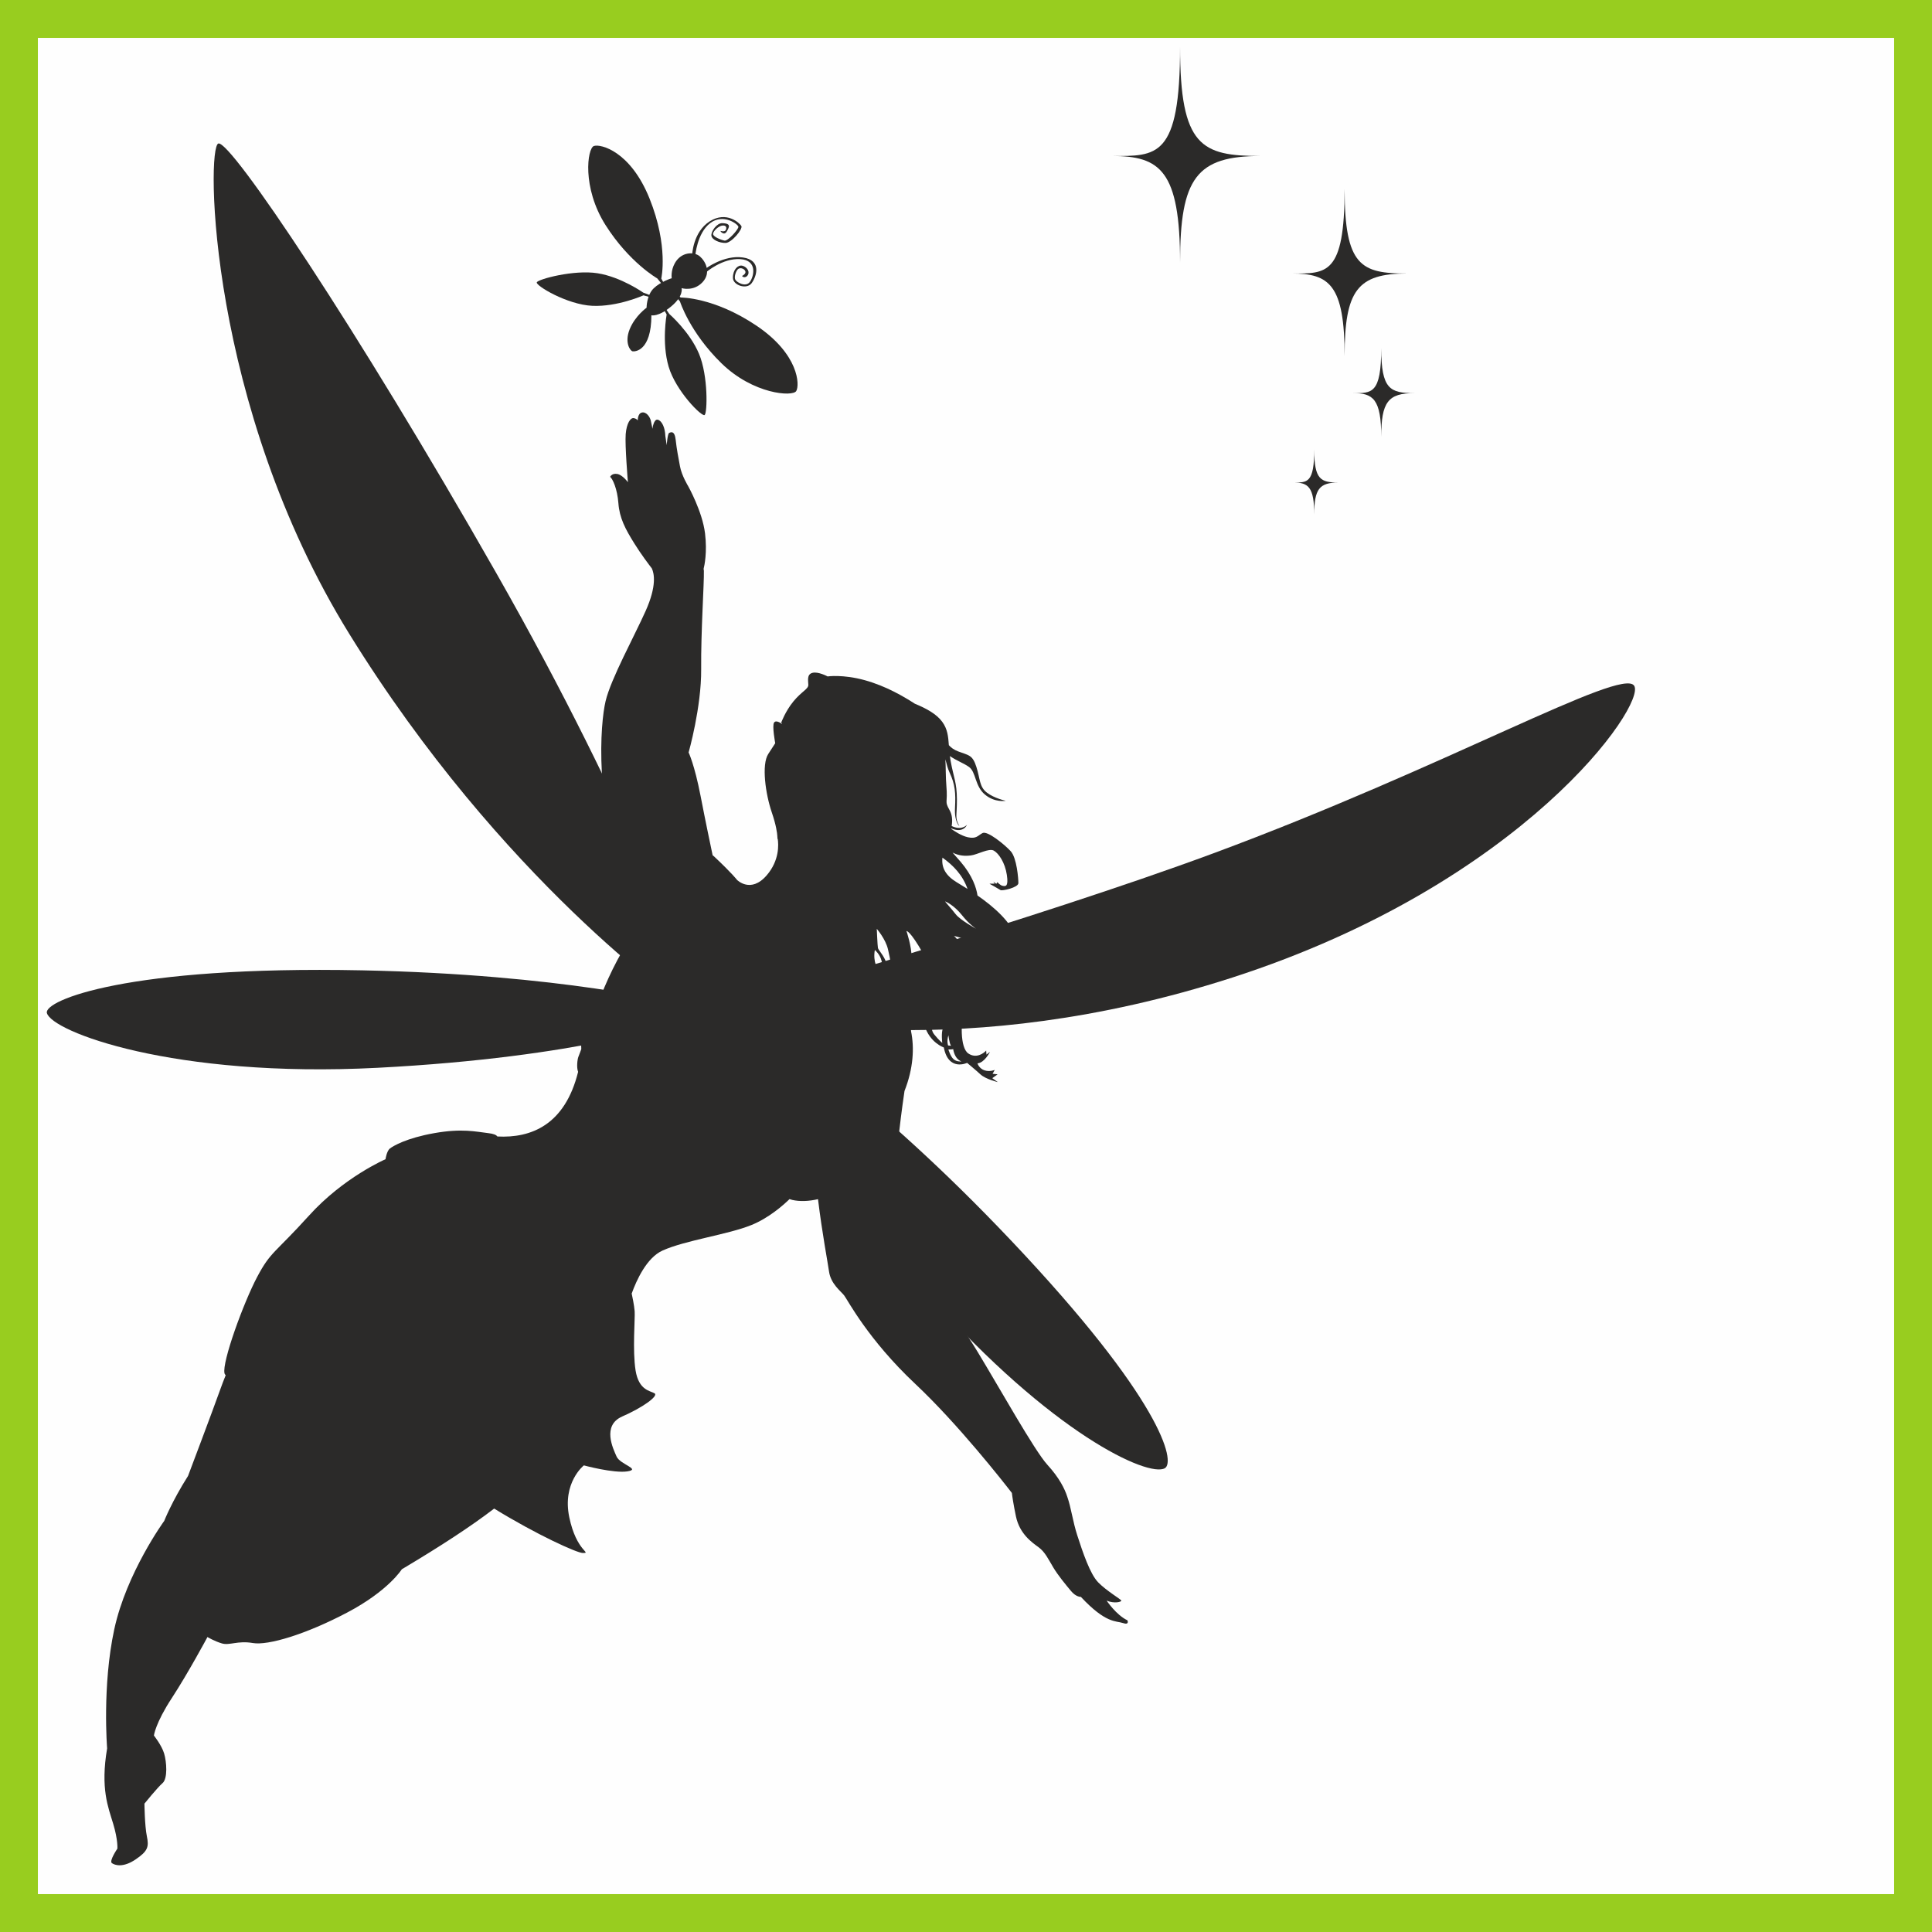 <?xml version="1.0" encoding="UTF-8"?> <!-- Creator: CorelDRAW X7 --> <svg xmlns="http://www.w3.org/2000/svg" xmlns:xlink="http://www.w3.org/1999/xlink" xml:space="preserve" width="1500px" height="1500px" shape-rendering="geometricPrecision" text-rendering="geometricPrecision" image-rendering="optimizeQuality" fill-rule="evenodd" clip-rule="evenodd" viewBox="0 0 1502495 1502495"><rect x="0" y="0" width="1502495" height="1502495" fill="#808080" stroke="none"/> <g id="Capa_x0020_1">  <rect fill="#FEFEFE" stroke="#98CD1F" stroke-width="29460.7" x="14730" y="14730" width="1473035" height="1473035"></rect> <g id="_617442736"> <path fill="#2B2A29" fill-rule="nonzero" d="M731085 796552c-2126,2460 -4807,2877 -4807,2877 0,0 1465,94 3164,393 1692,288 3952,-304 3952,-304 -1618,3469 -610,11554 -610,11554 0,0 -2436,-1913 -6121,-6448 -3681,-4544 -977,-7456 -977,-7456 2762,63 2853,-1556 2599,-2682 -190,1094 -2477,1410 -2477,1410 0,0 -2705,204 -2421,-7347 272,-7555 5152,-15039 5152,-15039 -2325,5409 1243,13922 1867,16603 610,2678 2804,3975 679,6439zm1840 -129588c8518,6117 15785,13591 19501,24330 -3377,-2130 -6353,-3912 -8541,-5250 -8310,-5100 -11860,-11101 -10960,-19080zm10245 43944c-3490,-4558 -8699,-10028 -8057,-9865 624,166 7130,3241 12904,10557 5775,7307 11051,10681 11051,10681 0,0 -12430,-6815 -15898,-11373zm4503 114551c0,0 -3735,485 -6206,-1840 -2483,-2320 -3904,-7447 -3904,-7447 0,0 2921,-18 3740,-281 0,0 765,7461 6370,9568zm-10091 -20383c0,0 696,6638 2057,8207l-2315 -245c0,0 -1271,-3034 258,-7962zm-49358 -58922c-2229,-4648 -5146,-7356 -5475,-9016 -341,-1645 -888,-14794 -888,-14794 0,0 6846,7867 8701,15898 1853,8026 2915,13813 2500,16766 -407,2952 -602,8830 -602,8830 0,0 -2007,-13040 -4236,-17684zm-7873 -7365c0,0 4011,3256 5224,8397 1219,5150 1631,7831 3155,11481 1524,3670 3509,7902 3509,7902 0,0 -4906,-6963 -7407,-9702 -2504,-2745 -6112,-8962 -4481,-18078zm196460 521324c-8749,-4115 -16187,-15314 -16187,-15314 6059,2500 11829,963 11368,-109 -444,-1053 -11567,-7574 -17921,-14084 -6357,-6494 -12004,-23341 -16290,-36594 -3504,-10825 -4833,-21773 -7719,-29838 -2035,-6467 -6466,-15144 -15504,-25014 -9992,-10892 -37557,-60318 -54301,-87882 -16743,-27564 -54322,-79924 -54322,-79924 0,0 -8989,-22007 -9613,-47083 -583,-23373 6176,-69630 7099,-75815 6940,-17643 7723,-33668 5105,-46346 -50,-227 -132,-452 -180,-679 112,402 180,679 180,679 0,0 -331,-5028 -520,-7679 -199,-2658 -2140,-19007 -2140,-19007 0,0 2818,1980 4369,3318 1551,1329 3613,-272 3613,-272 0,0 -3975,-4557 -6263,-9237 -2292,-4694 -171,-8971 -171,-8971 1708,3518 3640,3374 3640,3374 0,0 -1397,-2569 -2488,-4183 -1098,-1624 221,-6810 344,-15071 109,-8270 -3943,-20334 -3943,-20334 0,0 2622,-678 12936,17486 10323,18159 -3196,41955 982,55724 4173,13764 15116,17331 15116,17331 3581,18900 18104,12001 18104,12001 0,0 6208,5123 10369,8938 4164,3812 13546,6032 13546,6032l-4341 -3078 4143 -2972 -3907 -442 1704 -3038c0,0 -3743,1736 -7972,357 -4236,-1389 -5493,-5418 -5493,-5418 5543,-415 9758,-8974 9758,-8974l-2746 2146 -234 -3146c-1569,1817 -7511,6629 -13905,2255 -6393,-4381 -6203,-24778 -2590,-38147 3621,-13377 3147,-26438 135,-37621 -3017,-11186 -8677,-15613 -8677,-15613 12385,2727 29177,13126 35391,18300 6199,5185 7967,9417 3247,12126 -4703,2727 -10006,-2519 -10006,-2519 0,0 2581,2891 6678,4233 4105,1330 8988,-1583 9527,-1619 551,-31 -809,3698 -5801,5353 -4961,1637 -11309,-442 -11309,-442 1948,1672 7148,3114 7148,3114l-1894 1407c4580,393 9861,-2008 9861,-2008 -2798,6399 -10453,6236 -10960,6819 -506,589 6032,466 11594,-3219 5539,-3686 7388,-5828 7388,-5828l-538 4960 2329 -2903 -475 5860c-480,5856 -3192,10974 -2600,11652 593,683 4892,-7642 4892,-7642l1439 4626c1225,-10454 329,-27513 -6535,-49009 -4503,-14072 -18724,-26150 -31076,-34704 -878,-5951 -3907,-15405 -13113,-26207 -2131,-2496 -4233,-4889 -6295,-7168 5155,2578 9708,2767 14184,2220 5286,-637 14117,-5908 17916,-3753 3797,2139 8699,9298 10133,18897 1442,9604 -1285,8840 -3243,8491 -1971,-334 -4101,-2847 -4101,-2847l-881 1283 -2315 -1772 1094 1619 -4115 58c0,0 7330,4065 8610,4950 1275,864 13930,-2007 13916,-5411 5,-3387 -1207,-19561 -5963,-24788 -4743,-5222 -18177,-16124 -21902,-14148 -3740,1976 -4753,4721 -11404,3274 -5132,-1117 -10704,-4898 -13018,-6592l67 -317c9582,4132 12232,-2745 12232,-2745 0,0 -4087,4711 -11879,923 719,-4617 390,-8705 -1646,-12353 -4196,-7520 -1261,-4649 -2492,-18933 -568,-6588 -402,-13822 -755,-20573 951,3798 1927,7483 3316,10427 4249,8976 4752,15916 4159,27225 -593,11313 3378,14234 3378,14234 -3722,-6697 -1809,-7551 -1894,-20786 -86,-13212 -2479,-16621 -4898,-29847 -239,-1325 -402,-2569 -569,-3803 5263,3657 10694,5502 14867,8464 5475,3889 4504,14854 12317,21428 7822,6584 16269,4880 16269,4880 0,0 -8890,-1846 -14777,-6413 -5874,-4576 -5070,-10535 -8089,-19967 -3021,-9423 -5842,-8858 -14126,-12005 -3319,-1261 -5472,-2863 -7271,-4843 -510,-6908 -1004,-12547 -5159,-18199 -4395,-5982 -12055,-10255 -21252,-14035 -8636,-5548 -22242,-13660 -38913,-18295 -17105,-4733 -28978,-2943 -28978,-2943 0,0 -7390,-4010 -11851,-2767 -4454,1238 -3189,6059 -3134,9341 63,3264 -5255,5105 -11607,12860 -6339,7745 -9500,16535 -9500,16535l710 819c-68,117 -101,176 -101,176 0,0 -4380,-3486 -6112,-1131 -1731,2347 868,16111 868,16111l-5399 8324c-5416,8330 -2134,31244 2727,45474 3382,9907 4164,15926 4336,18719 -18,27 -63,77 -63,77 0,0 41,172 95,421 40,923 14,1397 14,1397 68,-49 154,-81 216,-131 693,4409 1469,16816 -8550,28436 -12448,14443 -23096,3551 -23096,3551 0,0 -3414,-4662 -17951,-18341 -316,-293 -687,-523 -1012,-800 -1456,-6877 -5576,-26505 -9379,-46174 -4720,-24394 -9296,-33763 -9296,-33763 0,0 10010,-35196 9766,-64781 -244,-29581 2342,-66653 2111,-76343 -12,-579 -95,-1113 -225,-1615 646,-2542 2894,-12872 1125,-27595 -2039,-17048 -13135,-36802 -13135,-36802 0,0 -5046,-8211 -6352,-15409 -1316,-7203 -2528,-13090 -3342,-20587 -819,-7488 -3839,-5969 -5092,-5354 -1256,615 -1898,9513 -1898,9513l-1063 -7220c-212,-6484 -2690,-11779 -5874,-12584 -3187,-805 -4169,7077 -4169,7077 0,0 -501,-3342 -1261,-6413 -741,-3075 -3632,-7021 -6967,-6249 -3329,765 -3179,6223 -3179,6223 0,0 -362,-1276 -3012,-1859 -2641,-593 -5680,4060 -6357,12447 -691,8394 1718,37381 1718,37381 0,0 -4069,-5688 -8289,-6420 -4223,-733 -5556,2237 -5556,2237 1927,1416 5615,9220 6456,20615 846,11399 5386,19922 12190,30874 5395,8690 11504,16738 13828,19737 17,45 17,94 41,144 1731,3753 3898,13298 -4852,32877 -8727,19560 -27130,52956 -31181,70239 -4047,17191 -9590,78671 18077,163718 -2034,13542 -827,23327 -827,23327 -11819,19683 -19597,37095 -26185,56927 -104,-1447 0,-2391 0,-2391 0,0 -2197,610 -4472,6159 -2283,5538 -755,8115 -755,8115 0,0 -3708,4296 -4399,7044 -688,2746 -325,7643 -325,7643 0,0 -1489,4142 -2253,5995 -760,1840 -1568,8288 -218,11706 -10276,41387 -36614,51647 -62799,50268 -856,-1208 -2795,-2112 -6955,-2595 -9486,-1086 -20442,-3863 -42110,-9 -21668,3838 -31958,9974 -34504,11954 -2541,1985 -3414,8325 -3414,8325 0,0 -32559,14038 -59477,43818 -26917,29767 -29753,27736 -40360,47785 -10616,20054 -27469,66345 -25370,74901 162,673 556,1130 926,1451 -1556,3857 -2971,7570 -4178,10965 -6032,16941 -25100,67372 -25100,67372 -12606,19872 -18520,34974 -18520,34974 0,0 -29404,40396 -38877,84405 -9482,44001 -5534,92494 -5534,92494 -5327,31321 846,45782 4703,58615 3860,12805 3259,19397 3259,19397 0,0 -6565,9595 -4263,11237 2296,1663 8649,3739 18353,-2808 9708,-6538 10554,-9880 8840,-18132 -1692,-8238 -1868,-25326 -1868,-25326 0,0 9998,-12384 14098,-15975 4110,-3577 3139,-16603 1213,-23010 -1918,-6402 -7949,-13976 -7949,-13976 0,0 1112,-9546 13868,-29051 12750,-19512 27776,-47545 27776,-47545 0,0 5340,3237 11285,4987 5960,1736 12199,-2360 24006,-321 11788,2040 40988,-6674 73218,-23626 32221,-16937 42634,-33722 42634,-33722 30218,-18014 53517,-33189 71822,-47211 32967,20276 64555,34604 68973,34550 7157,-81 -5001,-962 -10568,-27880 -5584,-26917 11350,-40259 11350,-40259 0,0 23322,6337 33949,4643 10620,-1683 -5771,-5391 -8470,-11467 -2691,-6073 -11643,-24209 4413,-31240 16052,-7005 28374,-15984 25095,-17974 -3283,-2012 -12254,-2237 -14754,-17739 -2492,-15481 -321,-40725 -723,-46078 -349,-4694 -1926,-12042 -2311,-13783 3726,-10340 11634,-27849 23938,-33419 17837,-8081 50718,-12366 69216,-19886 13362,-5422 24444,-15142 29590,-20144 737,267 1465,488 2179,651 5631,1288 12684,1104 19968,-601 3269,26786 7650,49525 8555,56159 1333,9712 9106,15269 11810,18741 2705,3477 18470,34166 55335,68815 33181,31172 68346,76063 75077,84762 286,2460 1077,8216 3134,18133 2853,13741 12511,20359 17567,24032 5036,3658 7654,9328 11425,15653 3780,6340 9822,13597 13851,18436 4028,4836 7682,4566 7682,4566 19523,20949 27427,18525 32696,20338 5262,1804 3517,-2103 3517,-2103z"></path> <path fill="#2B2A29" fill-rule="nonzero" d="M529855 780979l6674 -20090c0,0 -41880,-124345 -150810,-315622 -108931,-191275 -206240,-336021 -215867,-333674 -9626,2352 -7940,203885 101754,381331 118798,192182 258249,288055 258249,288055z"></path> <path fill="#2B2A29" fill-rule="nonzero" d="M526463 780368c0,0 -89383,-22608 -245004,-25754 -182709,-3699 -247309,23494 -245003,33135 3409,14351 97906,50899 257239,42660 159047,-8216 234568,-35480 234568,-35480l-1800 -14561z"></path> <path fill="#2B2A29" fill-rule="nonzero" d="M601030 802222c0,0 78180,49407 185210,162443 117322,123894 128247,172325 119611,177171 -12856,7248 -87756,-26687 -183579,-134707 -105683,-119154 -133156,-196352 -133156,-196352l11914 -8555z"></path> <path fill="#2B2A29" fill-rule="nonzero" d="M584825 778241c0,0 220293,-63357 358383,-114475 181227,-67109 317762,-145026 327633,-130521 9861,14493 -85852,153754 -312490,226996 -212375,68624 -363679,30058 -363679,30058l-9847 -12058z"></path> <path fill="#2B2A29" fill-rule="nonzero" d="M516276 220275l-2004 -3670c0,0 5775,-25077 -9118,-62169 -14899,-37096 -38226,-42652 -43308,-40889 -5075,1764 -9415,32294 9065,61476 18489,29182 40219,41473 40219,41473l3442 4250 1704 -471z"></path> <path fill="#2B2A29" fill-rule="nonzero" d="M526181 228647l3174 2727c0,0 25733,-421 58902,21867 33171,22310 33746,46279 30966,50873 -2786,4602 -33547,2478 -58239,-21673 -24698,-24145 -32168,-47987 -32168,-47987l-3457 -4242 822 -1565z"></path> <path fill="#2B2A29" fill-rule="nonzero" d="M530057 224082c0,0 9180,2862 16192,-4513 7023,-7366 2578,-16260 -1962,-20167 -4540,-3919 -14473,-3611 -19451,5219 -3351,5918 -2447,11760 -2447,11760 0,0 -8541,2514 -14062,7882 -5499,5371 -5493,15056 -5493,15056 0,0 -8981,6331 -13168,16803 -4178,10472 533,16735 2220,17078 1669,353 14641,100 14700,-28010 0,0 5299,1491 15305,-6810 10025,-8302 8166,-14298 8166,-14298z"></path> <path fill="#2B2A29" fill-rule="nonzero" d="M506588 229941l-6320 -2360c0,0 -17197,-12185 -35610,-15085 -18406,-2892 -45962,4585 -47196,7037 -1234,2451 23499,17398 43168,18298 19674,905 39786,-8143 39786,-8143l6041 1682 131 -1429z"></path> <path fill="#2B2A29" fill-rule="nonzero" d="M516749 238641l3793 5574c0,0 15921,13815 23101,31014 7172,17183 6462,45722 4372,47509 -2089,1773 -22476,-18688 -28029,-37598 -5548,-18890 -1537,-40572 -1537,-40572l-3067 -5461 1367 -466z"></path> <path fill="#2B2A29" fill-rule="nonzero" d="M560300 179555c0,0 108,986 1782,1764 2202,1004 3215,-1195 4436,-3880 1215,-2686 -507,-3744 -4770,-3894 -4265,-163 -8751,6313 -8514,9595 248,3288 6356,5919 11077,5797 4716,-109 13591,-10924 12244,-13185 -1347,-2266 -11512,-11906 -24601,-3617 -13077,8293 -13661,26049 -13661,26049l2419 768c0,0 1298,-17571 11585,-25425 10282,-7845 21808,986 21947,2859 142,1889 -8152,11249 -10782,10728 -2641,-509 -9442,-3078 -8917,-5489 542,-2396 4525,-6003 7338,-6207 2825,-218 3405,1401 2614,3345 -801,1962 -4197,792 -4197,792z"></path> <path fill="#2B2A29" fill-rule="nonzero" d="M548652 208985c0,0 14261,-10883 29105,-8750 14858,2135 10572,14899 6725,20054 -3854,5136 -14529,1551 -14516,-4282 20,-6475 3980,-10137 7271,-9378 3292,755 5780,4056 4612,6756 -1176,2699 -3910,2654 -4769,1220 0,0 3123,-1478 2613,-3436 -520,-1944 -3359,-3232 -5273,-2221 -1916,1018 -3762,6381 -2604,8533 1157,2161 8040,6014 11227,1918 3179,-4102 6452,-17042 -7425,-17879 -13890,-846 -26631,10314 -26631,10314l-335 -2849z"></path> <path fill="#2B2A29" fill-rule="nonzero" d="M1094271 212707c-38602,0 -48581,13122 -48581,64240 0,-55671 -12109,-64240 -41083,-64240 26926,0 41083,1592 41083,-65784 0,60228 12945,65784 48581,65784z"></path> <path fill="#2B2A29" fill-rule="nonzero" d="M980471 121313c-49851,0 -62747,16947 -62747,82962 0,-71899 -15632,-82962 -53056,-82962 34784,0 53056,2057 53056,-84958 0,77786 16726,84958 62747,84958z"></path> <path fill="#2B2A29" fill-rule="nonzero" d="M1041036 375252c-15084,0 -18977,5123 -18977,25098 0,-21753 -4735,-25098 -16057,-25098 10517,0 16057,619 16057,-25706 0,23535 5050,25706 18977,25706z"></path> <path fill="#2B2A29" fill-rule="nonzero" d="M1099958 305728c-20492,0 -25787,6954 -25787,34092 0,-29549 -6426,-34092 -21812,-34092 14292,0 21812,840 21812,-34921 0,31967 6863,34921 25787,34921z"></path> </g> </g> </svg> 